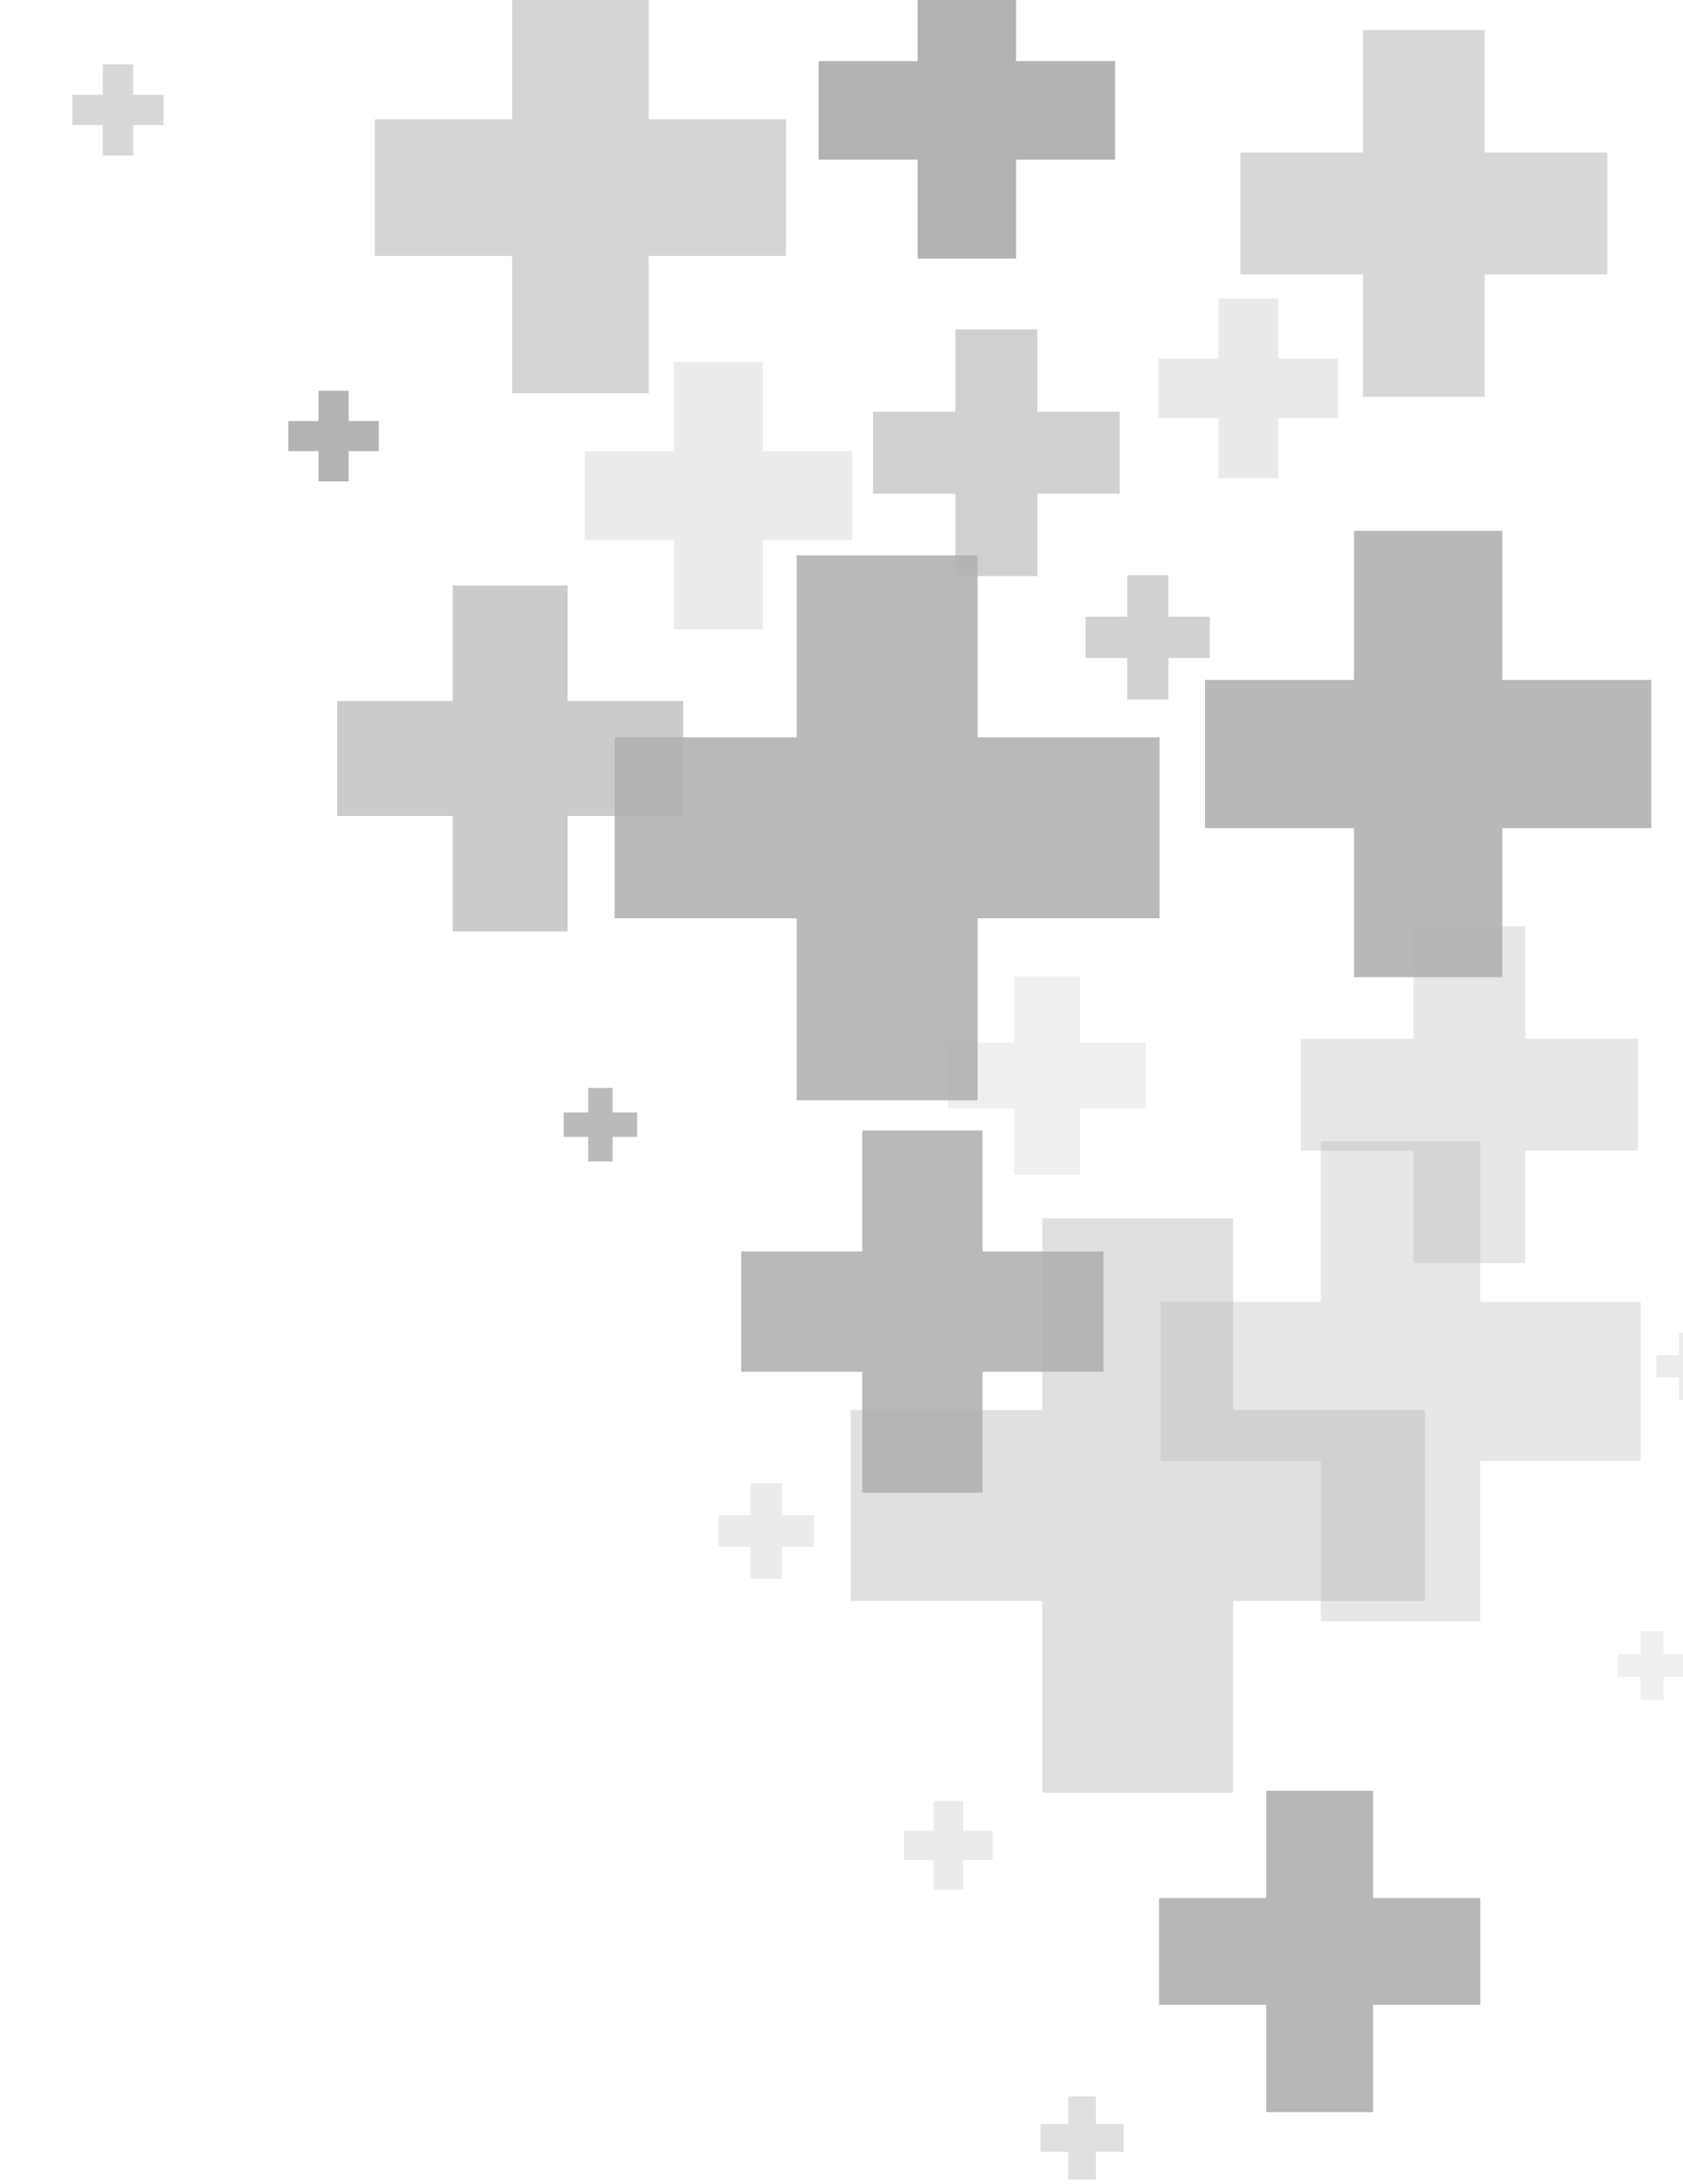 <svg width="309" height="401" viewBox="0 0 309 401" fill="none" xmlns="http://www.w3.org/2000/svg">
<g style="mix-blend-mode:overlay" opacity="0.58">
<path d="M206.95 105.6V113.21H199.33V120.79H206.95V128.4H214.52V120.79H222.13V113.21H214.52V105.6H206.95Z" fill="#B0B0B0"/>
</g>
<g style="mix-blend-mode:overlay" opacity="0.21">
<path d="M301.23 299.48V303.68H297.03V307.85H301.23V312.05H305.4V307.85H309.6V303.68H305.4V299.48H301.23Z" fill="#B0B0B0"/>
</g>
<g style="mix-blend-mode:overlay" opacity="0.88">
<path d="M158.3 207.54V229.75H136.09V251.83H158.3V274.04H180.39V251.83H202.59V229.75H180.39V207.54H158.3Z" fill="#B0B0B0"/>
</g>
<g style="mix-blend-mode:overlay" opacity="0.25">
<path d="M123.76 66.43V82.83H107.36V99.14H123.76V115.53H140.07V99.14H156.46V82.83H140.07V66.43H123.76Z" fill="#B0B0B0"/>
</g>
<g style="mix-blend-mode:overlay" opacity="0.98">
<path d="M168.48 -6.95V11.22H150.3V29.3H168.48V47.47H186.55V29.3H204.73V11.22H186.55V-6.95H168.48Z" fill="#B0B0B0"/>
</g>
<g style="mix-blend-mode:overlay" opacity="0.5">
<path d="M250.24 5.52V28H227.75V50.37H250.24V72.85H272.6V50.37H295.09V28H272.6V5.52H250.24Z" fill="#B0B0B0"/>
</g>
<g style="mix-blend-mode:overlay" opacity="0.96">
<path d="M58.48 71.74V77.3H52.93V82.82H58.48V88.38H64V82.82H69.56V77.3H64V71.74H58.48Z" fill="#B0B0B0"/>
</g>
<g style="mix-blend-mode:overlay" opacity="0.21">
<path d="M186.16 179.26V191.41H174.01V203.5H186.16V215.65H198.25V203.5H210.4V191.41H198.25V179.26H186.16Z" fill="#B0B0B0"/>
</g>
<g style="mix-blend-mode:overlay" opacity="0.24">
<path d="M308.24 244.65V248.78H304.12V252.88H308.24V257.01H312.35V252.88H316.47V248.78H312.35V244.65H308.24Z" fill="#B0B0B0"/>
</g>
<g style="mix-blend-mode:overlay" opacity="0.27">
<path d="M171.42 330.68V336.1H165.99V341.5H171.42V346.93H176.82V341.5H182.25V336.1H176.82V330.68H171.42Z" fill="#B0B0B0"/>
</g>
<g style="mix-blend-mode:overlay" opacity="0.9">
<path d="M248.6 97.46V124.82H221.25V152.04H248.6V179.4H275.82V152.04H303.18V124.82H275.82V97.46H248.6Z" fill="#B0B0B0"/>
</g>
<g style="mix-blend-mode:overlay" opacity="0.26">
<path d="M137.75 272.3V278.16H131.88V284H137.75V289.86H143.58V284H149.44V278.16H143.58V272.3H137.75Z" fill="#B0B0B0"/>
</g>
<g style="mix-blend-mode:overlay" opacity="0.39">
<path d="M191.38 223.66V258.88H156.16V293.92H191.38V329.14H226.41V293.92H261.63V258.88H226.41V223.66H191.38Z" fill="#B0B0B0"/>
</g>
<g style="mix-blend-mode:overlay" opacity="0.59">
<path d="M175.42 60.47V75.59H160.3V90.63H175.42V105.75H190.46V90.63H205.58V75.59H190.46V60.47H175.42Z" fill="#B0B0B0"/>
</g>
<g style="mix-blend-mode:overlay" opacity="0.87">
<path d="M107.99 199.74V204.24H103.49V208.72H107.99V213.23H112.47V208.72H116.98V204.24H112.47V199.74H107.99Z" fill="#B0B0B0"/>
</g>
<g style="mix-blend-mode:overlay" opacity="0.32">
<path d="M259.5 170.04V190.69H238.84V211.24H259.5V231.9H280.05V211.24H300.71V190.69H280.05V170.04H259.5Z" fill="#B0B0B0"/>
</g>
<g style="mix-blend-mode:overlay" opacity="0.3">
<path d="M242.51 209.53V238.96H213.09V268.23H242.51V297.66H271.79V268.23H301.22V238.96H271.79V209.53H242.51Z" fill="#B0B0B0"/>
</g>
<g style="mix-blend-mode:overlay" opacity="0.51">
<path d="M18.87 11.81V17.401H13.28V22.96H18.87V28.551H24.44V22.96H30.03V17.401H24.44V11.81H18.87Z" fill="#B0B0B0"/>
</g>
<g style="mix-blend-mode:overlay" opacity="0.4">
<path d="M196.13 384.87V389.97H191.04V395.04H196.13V400.13H201.2V395.04H206.29V389.97H201.2V384.87H196.13Z" fill="#B0B0B0"/>
</g>
<g style="mix-blend-mode:overlay" opacity="0.66">
<path d="M83.12 107.49V128.7H61.91V149.8H83.12V171H104.21V149.8H125.42V128.7H104.21V107.49H83.12Z" fill="#B0B0B0"/>
</g>
<g style="mix-blend-mode:overlay" opacity="0.28">
<path d="M223.71 54.8V65.83H212.68V76.79H223.71V87.82H234.67V76.79H245.7V65.83H234.67V54.8H223.71Z" fill="#B0B0B0"/>
</g>
<g style="mix-blend-mode:overlay" opacity="0.91">
<path d="M232.49 328.76V348.46H212.79V368.06H232.49V387.77H252.09V368.06H271.8V348.46H252.09V328.76H232.49Z" fill="#B0B0B0"/>
</g>
<g style="mix-blend-mode:overlay" opacity="0.53">
<path d="M94.02 -3.311V21.899H68.81V46.989H94.02V72.21H119.11V46.989H144.33V21.899H119.11V-3.311H94.02Z" fill="#B0B0B0"/>
</g>
<g style="mix-blend-mode:overlay" opacity="0.89">
<path d="M146.26 101.96V135.37H112.85V168.59H146.26V202H179.49V168.59H212.89V135.37H179.49V101.96H146.26Z" fill="#B0B0B0"/>
</g>
</svg>
